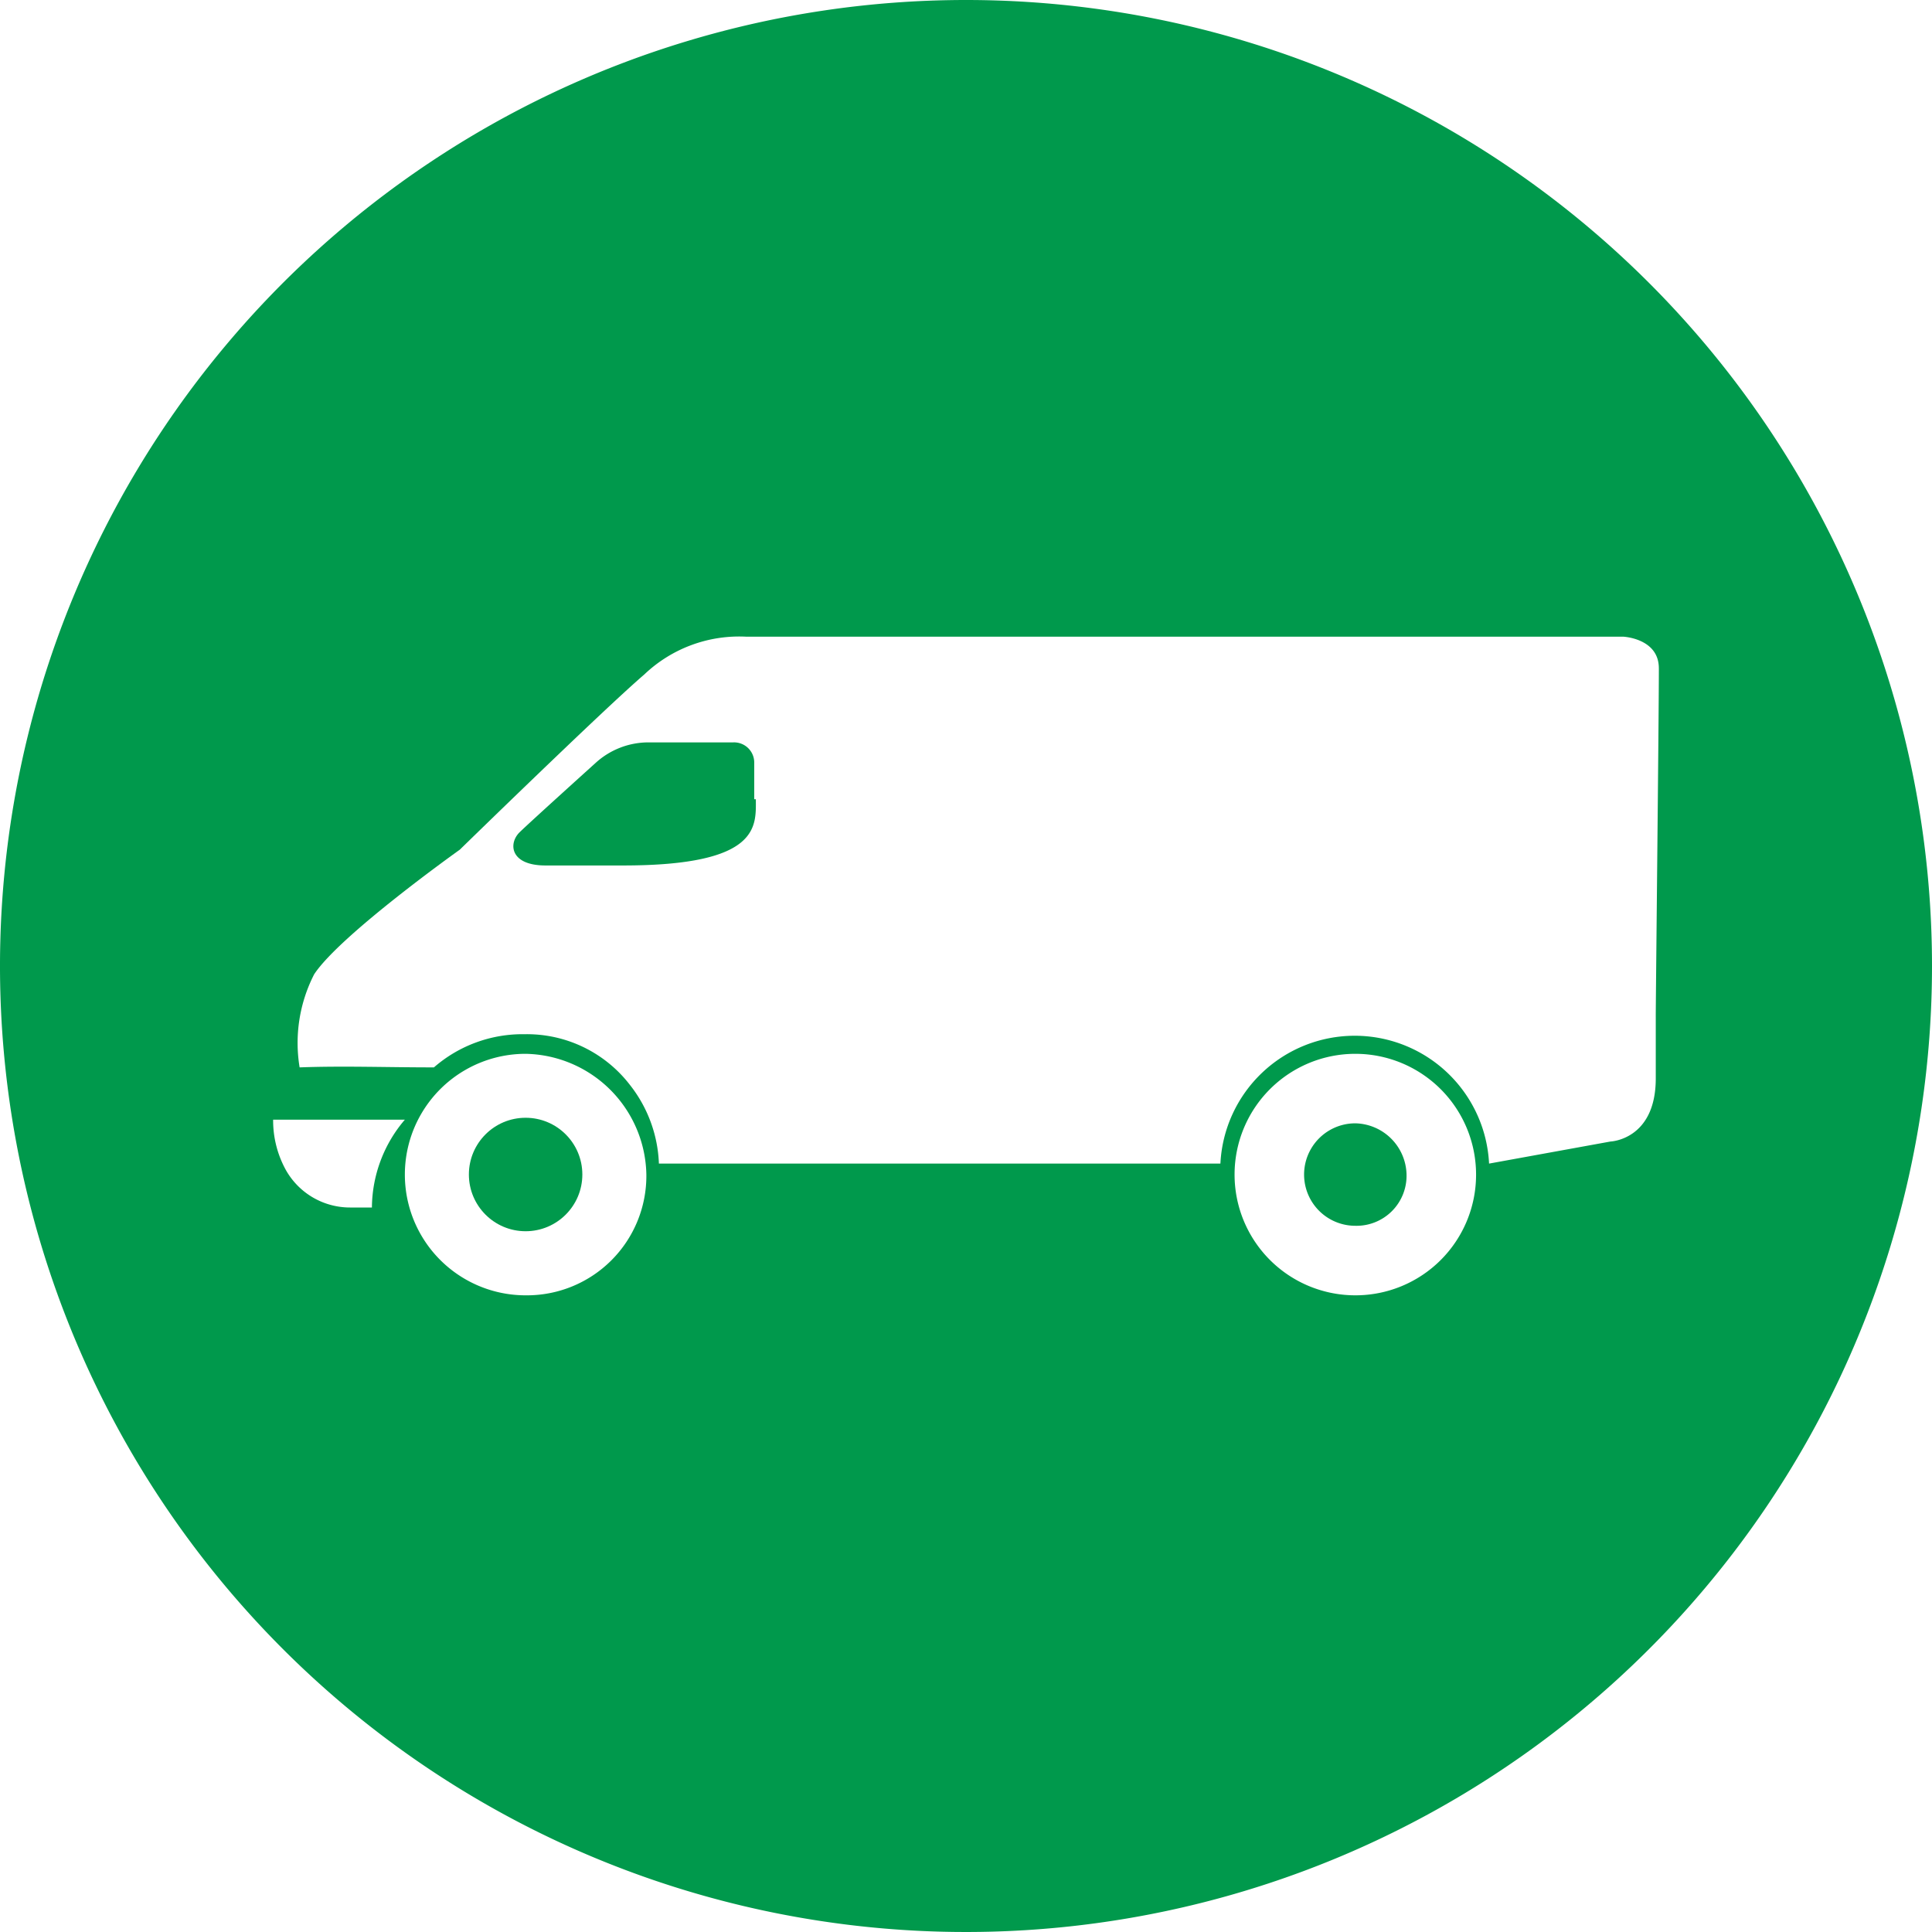 <svg id="Layer_1" data-name="Layer 1" xmlns="http://www.w3.org/2000/svg" viewBox="0 0 88 88">
  <defs>
    <style>
      .cls-1, .cls-2 {
        fill: #00994c;
      }

      .cls-1 {
        fill-rule: evenodd;
      }
    </style>
  </defs>
  <title>car</title>
  <g>
    <path class="cls-1" d="M34.354,36.403V34.749a.918.918,0,0,0-.959-.934h-3.907a3.571,3.571,0,0,0-2.358.934s-2.948,2.659-3.464,3.161c-.515.506-.44,1.511,1.18,1.511h3.539c6.265,0,6.043-1.797,6.043-3.018Z"/>
    <path class="cls-1" d="M61.733,51.166a2.333,2.333,0,0,0,0,4.667A2.279,2.279,0,0,0,64.066,53.5,2.385,2.385,0,0,0,61.733,51.166Z"/>
    <circle class="cls-2" cx="23.941" cy="53.497" r="2.584"/>
    <path class="cls-1" d="M44,0A44,44,0,1,0,88,44,44,44,0,0,0,44,0ZM15.941,55a3.351,3.351,0,0,1-2.917-1.702A4.665,4.665,0,0,1,12.441,51h6a6.217,6.217,0,0,0-1.501,4Zm8,4a5.5,5.5,0,0,1,0-11,5.604,5.604,0,0,1,5.5,5.5A5.442,5.442,0,0,1,23.941,59Zm37.792,0a5.5,5.5,0,1,1,5.5-5.5A5.493,5.493,0,0,1,61.733,59ZM75.418,49.12c0,2.802-2.064,2.875-2.064,2.875L67.825,53a6.126,6.126,0,0,0-12.237,0H30.012a6.147,6.147,0,0,0-1.327-3.593,5.92,5.92,0,0,0-4.791-2.3,6.139,6.139,0,0,0-4.129,1.511c-2.211,0-4.129-.073-6.118,0a6.849,6.849,0,0,1,.662-4.239c1.18-1.797,6.634-5.677,6.634-5.677S27.501,32.304,29.344,30.724A6.265,6.265,0,0,1,33.988,29H73.937s1.621.073,1.621,1.437h.001c0,2.23-.15,15.884-.141,15.882Z"/>
  </g>
</svg>

